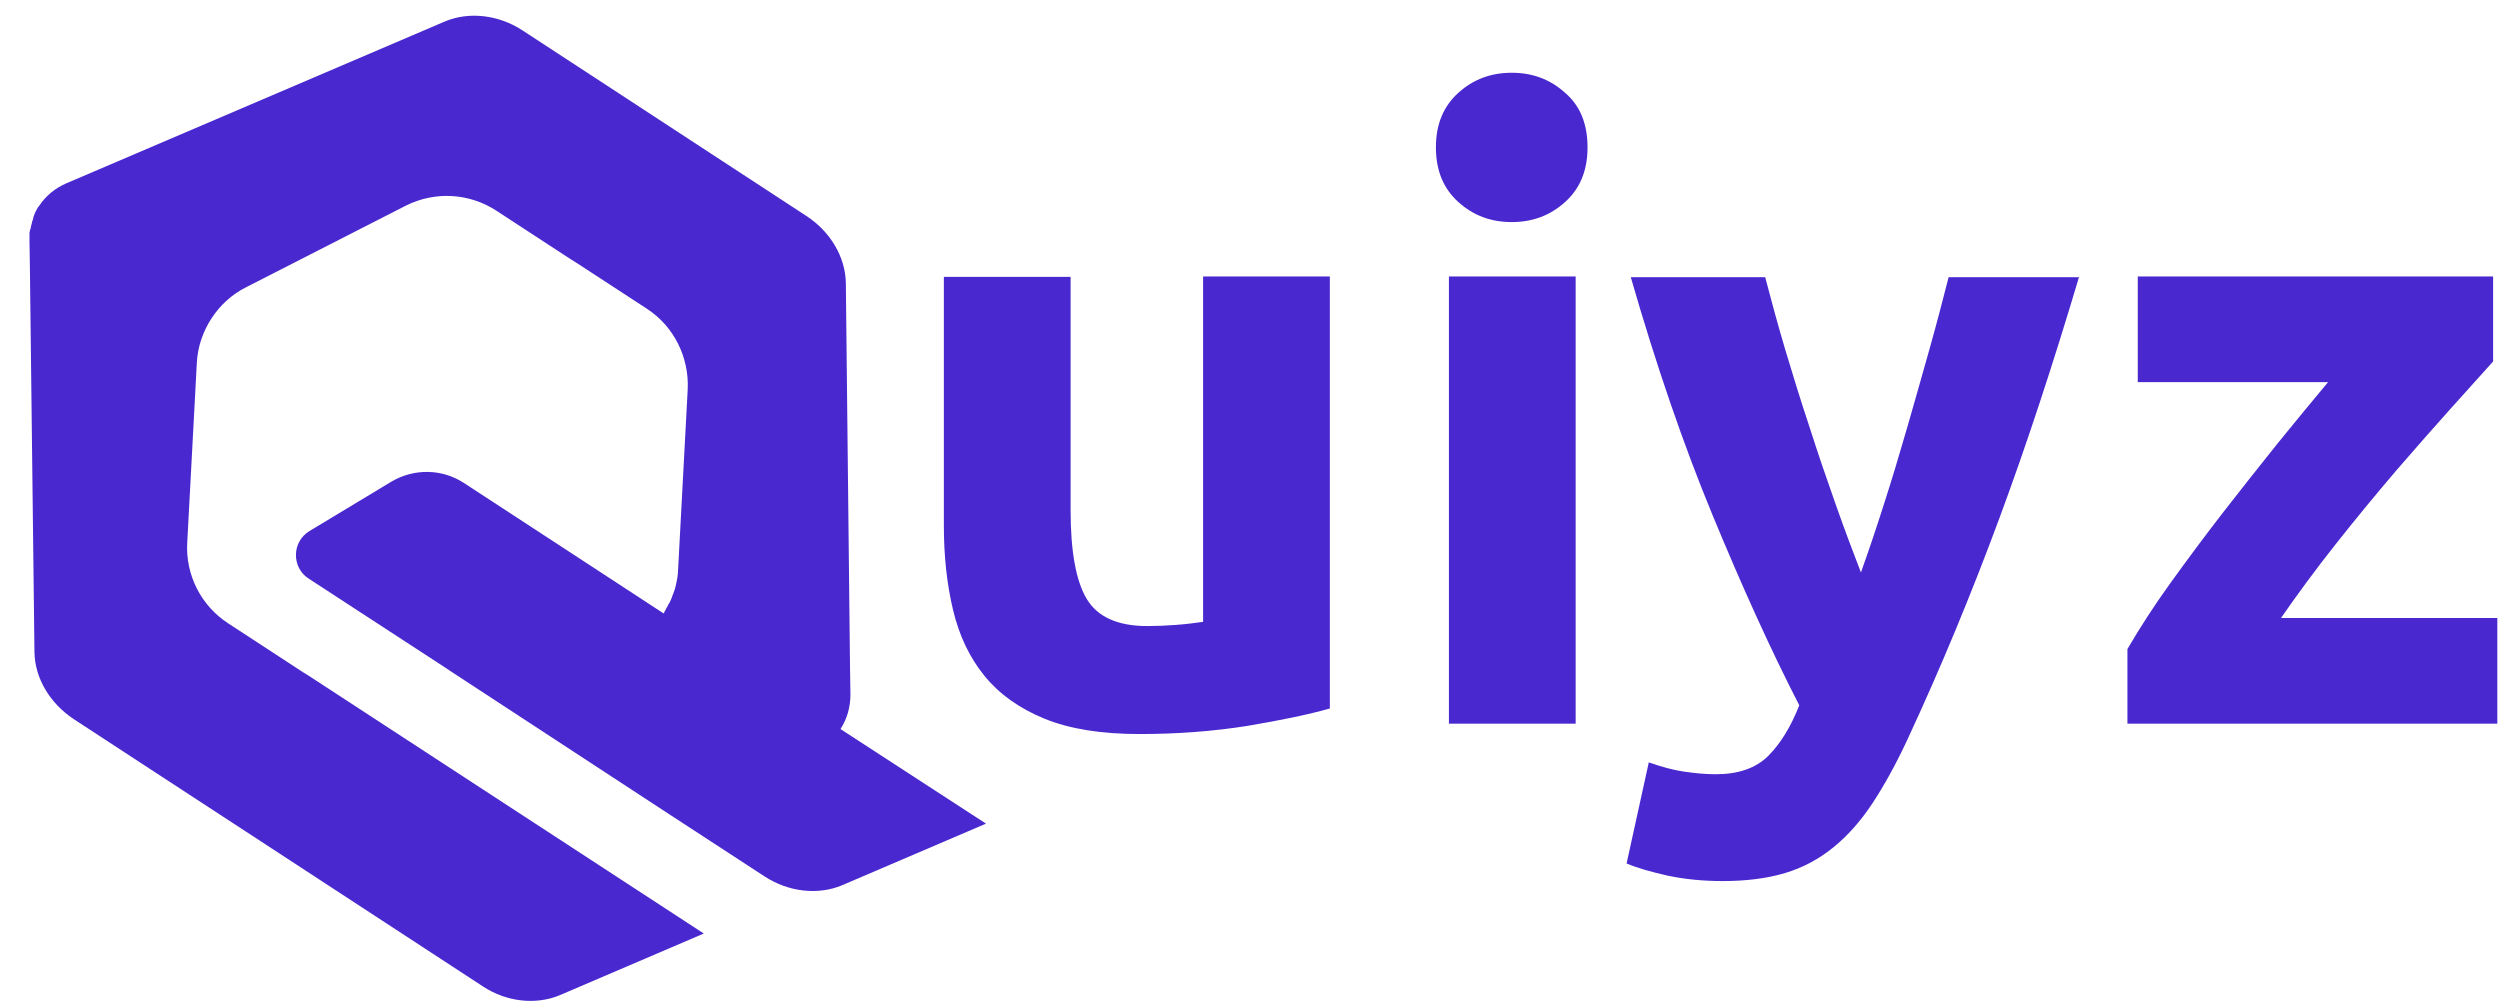 <?xml version="1.0" encoding="utf-8"?>
<!-- Generator: Adobe Illustrator 26.0.1, SVG Export Plug-In . SVG Version: 6.00 Build 0)  -->
<svg version="1.1" id="Layer_1" xmlns="http://www.w3.org/2000/svg" xmlns:xlink="http://www.w3.org/1999/xlink" x="0px" y="0px"
	 viewBox="0 0 652.9 262.5" style="enable-background:new 0 0 652.9 262.5;" xml:space="preserve">
<style type="text/css">
	.st0{fill:#4928CF;}
</style>
<path class="st0" d="M118,175.5l56.6,36.9l0,0L118,175.5z"/>
<path class="st0" d="M257.5,215.1l-37.6,16.1c-6.2,2.6-13.9,1.8-20.2-2.3l-25-16.3L118,175.5l-1.8-1.2l-35.6-23.2
	c-4.5-2.9-4.4-9.6,0.2-12.4l21.4-12.9c5.9-3.5,13.2-3.4,18.9,0.3l31.7,20.7l20.5,13.4c0-0.1,0.1-0.1,0.1-0.1c0-0.1,0.1-0.1,0.1-0.2
	c0,0,0,0,0,0c0,0,0,0,0-0.1c0.2-0.3,0.4-0.6,0.5-0.9c0.1-0.2,0.2-0.4,0.4-0.7c0.1-0.2,0.2-0.5,0.4-0.7c0.3-0.6,0.6-1.2,0.8-1.9
	c0.1-0.2,0.1-0.3,0.2-0.5c0.2-0.5,0.3-0.9,0.5-1.4c0.1-0.4,0.2-0.9,0.3-1.3c0.1-0.5,0.2-1,0.3-1.5c0.1-0.8,0.2-1.5,0.2-2.3l2.5-46.9
	c0.4-8.4-3.6-16.5-10.7-21.1l-18.4-12l-1.3-0.8l-19.6-12.8c-7.1-4.6-16-5.1-23.6-1.3L64.3,75c-3.8,1.9-6.9,4.8-9.1,8.2
	c-2.2,3.4-3.6,7.4-3.8,11.6l-2.5,46.9c-0.5,8.4,3.6,16.5,10.7,21.1l19.6,12.8l1.3,0.8l103.3,67.4l-37.6,16.1
	c-6.2,2.6-13.9,1.8-20.1-2.3l-57.7-37.7l-23.9-15.6l-25.1-16.4C13,183.7,9.1,177.1,9,170.3L7.8,69.2L7.7,63v-0.4c0-0.2,0-0.4,0-0.6
	c0-0.2,0-0.4,0-0.6c0-0.2,0-0.3,0-0.4c0-0.2,0-0.4,0.1-0.6c0-0.1,0-0.2,0-0.3C7.9,60,8,59.8,8,59.6c0-0.2,0.1-0.3,0.1-0.5
	c0-0.1,0.1-0.3,0.1-0.4c0.1-0.2,0.1-0.5,0.2-0.8c0-0.1,0-0.2,0.1-0.3c0.1-0.2,0.2-0.5,0.2-0.7c0-0.1,0-0.1,0-0.1
	c0-0.1,0.1-0.2,0.1-0.3c0.1-0.3,0.2-0.5,0.3-0.8c0,0,0,0,0,0c0.1-0.3,0.3-0.6,0.4-0.8c0.2-0.4,0.4-0.8,0.7-1.1
	c1.7-2.6,4.2-4.7,7.3-6l98.7-42.2c6.2-2.6,13.9-1.8,20.2,2.3l25.1,16.4L185.5,40l25.1,16.4c6.3,4.1,10.2,10.8,10.3,17.5L222,175
	l0.1,6.3c0,3.4-0.9,6.5-2.6,9.1L257.5,215.1z"/>
<g>
	<path class="st0" d="M347.4,185c-5.6,1.6-12.9,3.1-21.8,4.6c-8.9,1.4-18.2,2.1-28,2.1c-9.9,0-18.2-1.3-24.8-4
		c-6.6-2.7-11.8-6.4-15.7-11.2c-3.9-4.8-6.6-10.5-8.2-17.2c-1.6-6.7-2.4-14-2.4-22v-65h33.1v61c0,10.7,1.4,18.4,4.2,23.1
		c2.8,4.7,8.1,7.1,15.8,7.1c2.4,0,4.9-0.1,7.5-0.3c2.7-0.2,5-0.5,7.1-0.8V72.2h33.1V185z"/>
	<path class="st0" d="M414.6,38.5c0,6.1-2,10.8-5.9,14.3c-3.9,3.5-8.5,5.2-13.9,5.2s-10-1.7-13.9-5.2c-3.9-3.5-5.9-8.2-5.9-14.3
		c0-6.1,2-10.8,5.9-14.3c3.9-3.5,8.5-5.2,13.9-5.2s10,1.7,13.9,5.2C412.7,27.6,414.6,32.4,414.6,38.5z M411.5,189h-33.1V72.2h33.1
		V189z"/>
	<path class="st0" d="M543,72.2c-6.7,22.5-13.6,43.6-20.9,63.3c-7.3,19.7-15.2,38.8-23.8,57.3c-3.1,6.7-6.2,12.3-9.3,17
		c-3.1,4.7-6.5,8.5-10.2,11.5c-3.7,3-7.9,5.3-12.6,6.7c-4.7,1.4-10.1,2.1-16.3,2.1c-5.2,0-10-0.5-14.3-1.4c-4.4-1-8-2-10.8-3.2
		l5.8-26.4c3.4,1.2,6.4,2,9.1,2.4c2.7,0.4,5.5,0.7,8.4,0.7c5.9,0,10.5-1.6,13.7-4.8c3.2-3.2,5.9-7.6,8.1-13.2
		c-7.6-14.8-15.1-31.4-22.7-49.8c-7.6-18.4-14.7-39.1-21.3-62h35.1c1.5,5.8,3.2,12,5.2,18.8c2,6.7,4.1,13.5,6.4,20.4
		c2.2,6.9,4.5,13.6,6.8,20.1c2.3,6.5,4.5,12.4,6.6,17.8c1.9-5.3,3.9-11.2,6-17.8c2.1-6.5,4.1-13.2,6.1-20.1c2-6.9,3.9-13.7,5.8-20.4
		c1.9-6.7,3.5-13,5-18.8H543z"/>
	<path class="st0" d="M651.1,94.4c-2.7,3-6.3,7-10.8,12c-4.5,5-9.4,10.6-14.6,16.6c-5.2,6.1-10.4,12.4-15.7,19.1s-10,13.1-14.3,19.3
		h56.5V189h-96.6v-19.5c3.1-5.3,6.8-11.1,11.2-17.2c4.4-6.1,9-12.3,13.8-18.5c4.8-6.2,9.6-12.2,14.3-18.1
		c4.7-5.8,9.1-11.1,13.1-15.9h-49.7V72.2h92.8V94.4z"/>
</g>
</svg>
